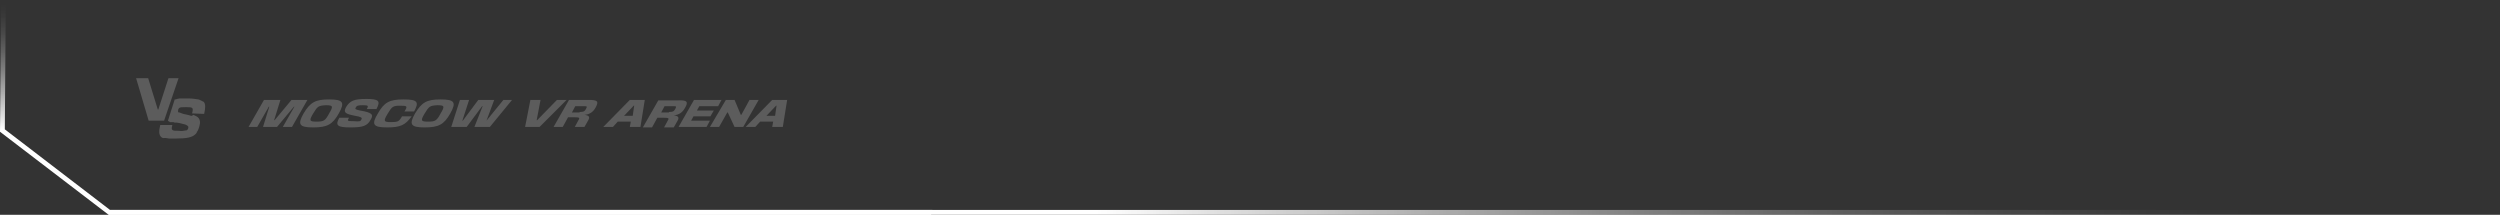 <?xml version="1.0" encoding="UTF-8"?> <!-- Generator: Adobe Illustrator 26.0.3, SVG Export Plug-In . SVG Version: 6.00 Build 0) --> <svg xmlns="http://www.w3.org/2000/svg" xmlns:xlink="http://www.w3.org/1999/xlink" id="Слой_1" x="0px" y="0px" viewBox="0 0 518 44.5" style="enable-background:new 0 0 518 44.5;" xml:space="preserve"><rect x="0" y="0" width="518" height="44.5" fill="#333333" stroke="none"/> <style type="text/css"> .st0{fill:url(#SVGID_1_);} .st1{fill:url(#SVGID_00000011006648568568436940000008640967813259837057_);} .st2{opacity:0.2;} .st3{fill:#FFFFFF;} </style> <g id="Слой_2_00000181806429202301685060000010269096337181129104_"> <g id="Слой_4"> <linearGradient id="SVGID_1_" gradientUnits="userSpaceOnUse" x1="1371.08" y1="19.16" x2="1371.08" y2="45.04" gradientTransform="matrix(-1 0 0 -1 1467.68 46)"> <stop offset="0" style="stop-color:#FFFFFF"></stop> <stop offset="0.1" style="stop-color:#FFFFFF;stop-opacity:0.85"></stop> <stop offset="0.29" style="stop-color:#FFFFFF;stop-opacity:0.6"></stop> <stop offset="0.47" style="stop-color:#FFFFFF;stop-opacity:0.38"></stop> <stop offset="0.63" style="stop-color:#FFFFFF;stop-opacity:0.22"></stop> <stop offset="0.78" style="stop-color:#FFFFFF;stop-opacity:0.1"></stop> <stop offset="0.91" style="stop-color:#FFFFFF;stop-opacity:3.000000e-02"></stop> <stop offset="1" style="stop-color:#FFFFFF;stop-opacity:0"></stop> </linearGradient> <polyline class="st0" points="193.2,43.5 22.8,43.5 1,26.8 1.2,0 0.2,0 0,27.3 22.5,44.5 192.9,44.5 "></polyline> <linearGradient id="SVGID_00000053507048916298893810000005161526984881739927_" gradientUnits="userSpaceOnUse" x1="1240.49" y1="2" x2="999.79" y2="2" gradientTransform="matrix(-1 0 0 -1 1467.68 46)"> <stop offset="0" style="stop-color:#FFFFFF"></stop> <stop offset="0.1" style="stop-color:#FFFFFF;stop-opacity:0.85"></stop> <stop offset="0.29" style="stop-color:#FFFFFF;stop-opacity:0.6"></stop> <stop offset="0.47" style="stop-color:#FFFFFF;stop-opacity:0.38"></stop> <stop offset="0.63" style="stop-color:#FFFFFF;stop-opacity:0.22"></stop> <stop offset="0.78" style="stop-color:#FFFFFF;stop-opacity:0.1"></stop> <stop offset="0.91" style="stop-color:#FFFFFF;stop-opacity:3.000000e-02"></stop> <stop offset="1" style="stop-color:#FFFFFF;stop-opacity:0"></stop> </linearGradient> <polyline style="fill:url(#SVGID_00000053507048916298893810000005161526984881739927_);" points="517.7,44.5 22.5,44.5 22.8,43.5 518,43.5 "></polyline> <g class="st2"> <path class="st3" d="M34.9,16.2l-2.1,6.5h-0.1l-2-6.5h-2.5l2.6,8.8H34l3-8.8H34.9z"></path> <path class="st3" d="M42.3,23.6c0.3-1.3,0.3-2.1-0.1-2.5L42,21l-0.2-0.1c-0.1-0.1-0.3-0.1-0.4-0.2l-0.3-0.1 c-0.7-0.1-1.3-0.2-2-0.2h-0.5h-0.4h-0.5h-0.2h-0.1h-0.2l-0.5,0.1l-0.3,0.1h-0.1l0,0h-0.1L34.8,25l0.1,0.1l0,0l0.2,0.1l0.1,0.1 l0.1,0l0.1,0l0.1,0l0.2,0h0.2l0.3,0.1l0.2,0h0.2c0.2,0,0.4,0.1,0.6,0.1c0.4,0.1,0.8,0.2,1.2,0.3l0.2,0.1c0.4,0.2,0.5,0.4,0.4,0.6 c0,0.2-0.1,0.3-0.2,0.4l-0.1,0.1l-0.1,0l0,0c-0.5,0.1-1,0.2-1.5,0.1c-0.8,0-1.2,0-1.4-0.2s-0.1-0.5,0-1h-2.5 c-0.3,1.3-0.3,2,0.2,2.5l0,0l0,0l0,0c0.1,0.1,0.3,0.2,0.5,0.2H34l0,0l0.2,0l0,0h0.1h0.1c0.2,0,0.4,0.1,0.6,0.1h0.1h0.2h0.8h0.4 c2.1,0,3.3-0.2,4-0.9c0.1-0.1,0.3-0.3,0.3-0.5c0,0,0.1-0.1,0.1-0.1c0.2-0.3,0.3-0.7,0.4-1c0.1-0.4,0.2-0.8,0.1-1.2 c-0.1-0.4-0.3-0.7-0.7-0.9l-0.2-0.1c-0.2-0.1-0.4-0.2-0.5-0.2L39.8,24h-0.1h-0.1c-0.2-0.1-0.4-0.1-0.7-0.2s-0.6-0.1-0.9-0.2 l-0.3-0.1l-0.5-0.2l0,0H37l0,0H37c0,0-0.1-0.1-0.1-0.1v0v-0.1c0,0,0,0,0,0c0-0.1,0-0.2,0-0.2c0-0.2,0.1-0.4,0.2-0.5l0,0 c0.2-0.2,0.6-0.2,1.5-0.2c1.4,0,1.5,0.1,1.2,1.3L42.3,23.6z"></path> </g> </g> </g> <g class="st2"> <g> <path class="st3" d="M51.5,26.3l3.2-5.6h3.4l-1.3,4.2h0.1l3.5-4.2h3.3l-3.2,5.6h-1.9l2.4-4.2h-0.1l-3.5,4.2h-2.9l1.3-4.2h-0.1 l-2.4,4.2H51.5z"></path> <path class="st3" d="M68.2,20.6c2.9,0,3.3,0.6,2,2.9c-1.3,2.3-2.4,2.9-5.3,2.9c-2.9,0-3.3-0.6-2-2.9 C64.3,21.2,65.3,20.6,68.2,20.6z M64.9,23.5c-0.9,1.5-0.8,1.7,0.7,1.7c1.5,0,1.8-0.2,2.6-1.7c0.9-1.5,0.8-1.7-0.7-1.7 C66,21.9,65.8,22,64.9,23.5z"></path> <path class="st3" d="M74.9,24.7c0.2-0.3-0.1-0.5-1.3-0.7c-2.1-0.4-2.5-0.7-1.9-1.8c0.8-1.3,1.6-1.7,4.2-1.7c2.6,0,3,0.4,2.1,2.1 h-2c0.4-0.7,0.3-0.8-0.8-0.8c-1.1,0-1.3,0.1-1.5,0.5c-0.2,0.3,0,0.4,0.9,0.6c2.4,0.4,2.9,0.8,2.2,1.9c-0.7,1.3-1.6,1.6-4.2,1.6 c-2.7,0-3.2-0.4-2.3-2h2c-0.4,0.7-0.3,0.7,0.9,0.7C74.5,25.2,74.7,25.2,74.9,24.7z"></path> <path class="st3" d="M80.2,26.4c-2.9,0-3.3-0.6-1.9-2.9c1.3-2.3,2.4-2.9,5.3-2.9c2.9,0,3.3,0.5,2.2,2.5h-2 c0.7-1.1,0.6-1.2-0.9-1.2c-1.5,0-1.7,0.2-2.6,1.7c-0.9,1.5-0.8,1.7,0.7,1.7c1.4,0,1.7-0.1,2.3-1.2h2C84,25.9,83,26.4,80.2,26.4z"></path> <path class="st3" d="M91.3,20.6c2.9,0,3.3,0.6,2,2.9c-1.3,2.3-2.4,2.9-5.3,2.9c-2.9,0-3.3-0.6-2-2.9 C87.4,21.2,88.4,20.6,91.3,20.6z M88,23.5c-0.9,1.5-0.8,1.7,0.7,1.7c1.5,0,1.8-0.2,2.6-1.7c0.9-1.5,0.8-1.7-0.7-1.7 C89.1,21.9,88.9,22,88,23.5z"></path> <path class="st3" d="M100.8,25L100.8,25l3.5-4.3h1.8l-4.6,5.6h-3.2L100,22h-0.1l-3.2,4.3h-3.2l1.8-5.6h1.9L95.8,25h0.1l3.2-4.3 h3.3L100.8,25z"></path> <path class="st3" d="M111.8,26.3h-3l1.1-5.6h2.1l-0.8,4.2h0.1l4.1-4.2h2L111.8,26.3z"></path> <path class="st3" d="M123.4,22.3c-0.5,0.9-1.2,1.4-2.3,1.5c0.9,0.1,1.2,0.4,0.8,1.1l-0.8,1.4h-2l0.7-1.3c0.4-0.6,0.3-0.7-0.7-0.7 h-1.4l-1.1,2h-1.9l3.2-5.6h4C123.9,20.7,124.1,21,123.4,22.3z M120.1,23.2c0.8,0,1-0.1,1.3-0.6c0.3-0.6,0.3-0.6-0.6-0.6h-1.6 l-0.7,1.3H120.1z"></path> <path class="st3" d="M132.7,26.3h-2.2l0.2-1.1h-2.7l-1,1.1h-2l5.5-5.6h3.1L132.7,26.3z M131.1,24l0.3-2.1h-0.1l-2,2.1H131.1z"></path> <path class="st3" d="M141.9,22.4c-0.5,0.9-1.2,1.4-2.3,1.5c0.9,0.1,1.2,0.4,0.8,1.1l-0.8,1.4h-2l0.7-1.3c0.4-0.6,0.3-0.7-0.7-0.7 h-1.4l-1.1,2h-1.9l3.2-5.6h4C142.4,20.7,142.7,21.1,141.9,22.4z M138.6,23.2c0.8,0,1-0.1,1.3-0.6c0.3-0.6,0.3-0.6-0.6-0.6h-1.6 l-0.7,1.3H138.6z"></path> <path class="st3" d="M149.5,20.7l-0.7,1.3h-3.9l-0.5,0.9h3.5l-0.7,1.2h-3.5l-0.5,0.9h3.9l-0.7,1.3h-5.8l3.2-5.6H149.5z"></path> <path class="st3" d="M150.4,20.7h1.8l1.3,3.1h0.1l1.7-3.1h1.9l-3.2,5.6h-1.8l-1.4-3h-0.1l-1.7,3h-1.9L150.4,20.7z"></path> <path class="st3" d="M162.2,26.3h-2.2l0.2-1.1h-2.7l-1,1.1h-2l5.5-5.6h3.1L162.2,26.3z M160.6,24l0.3-2.1h-0.1l-2,2.1H160.6z"></path> </g> </g> </svg> 